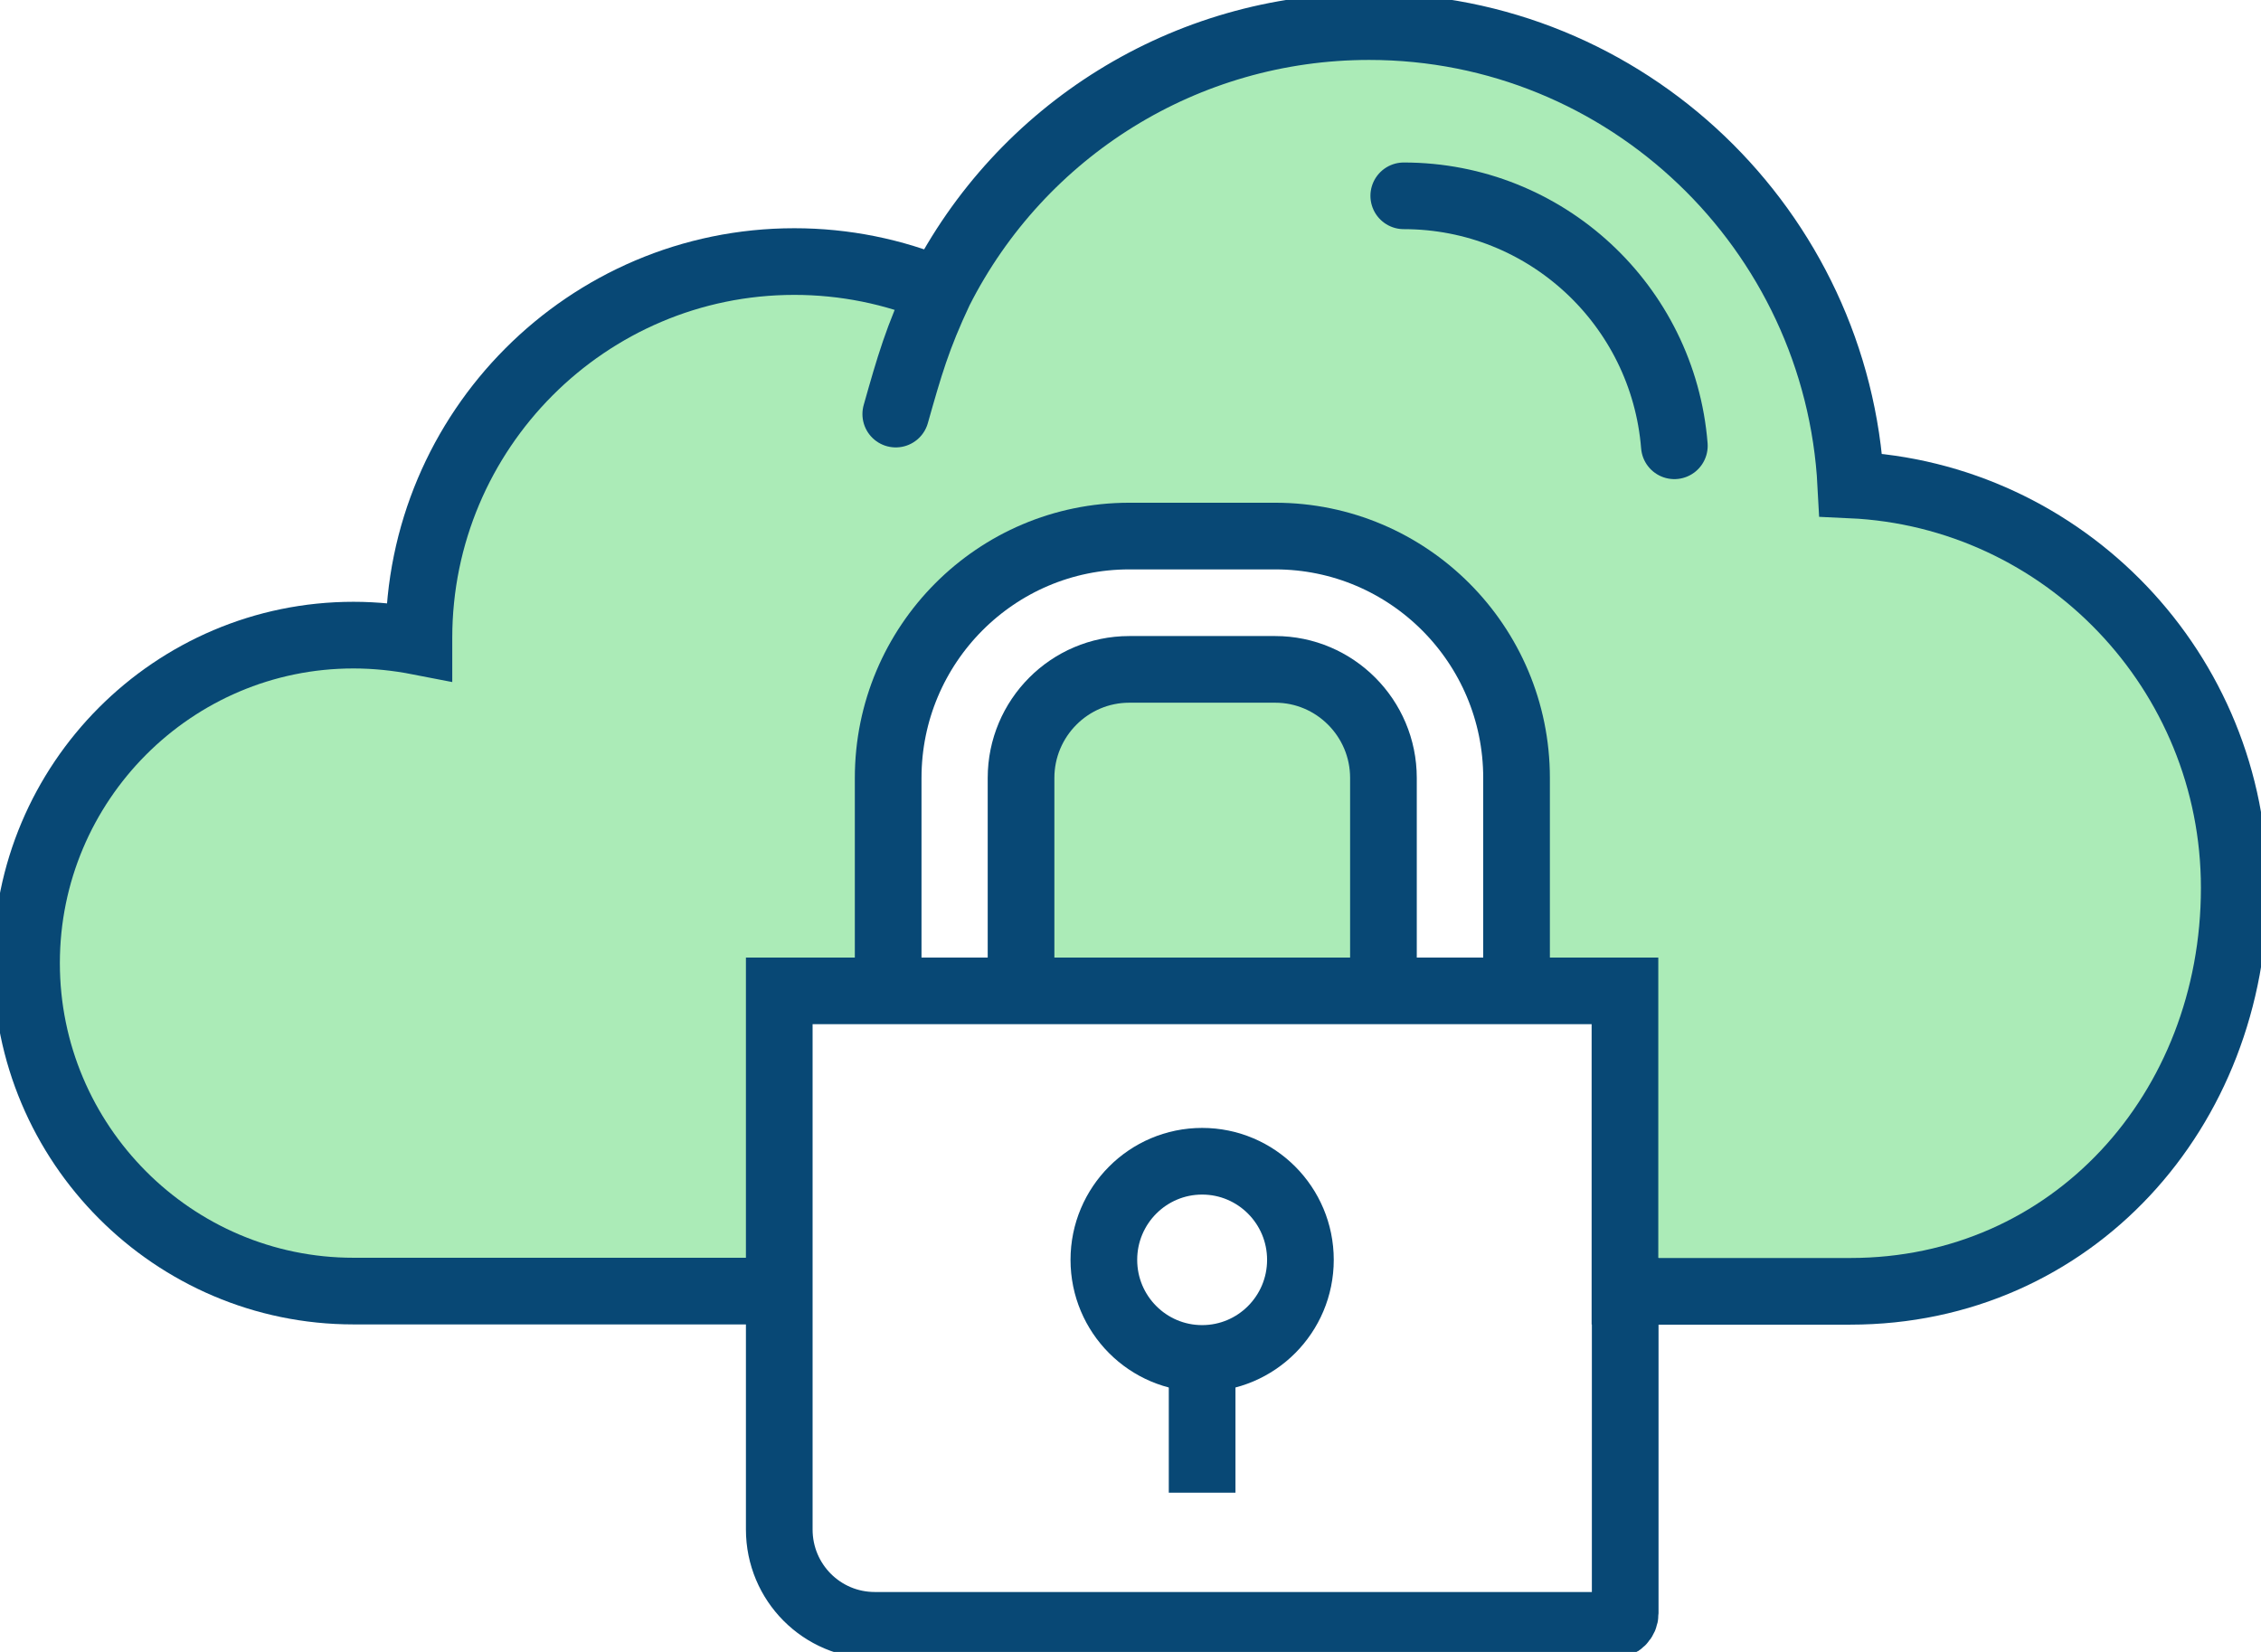 <svg xmlns="http://www.w3.org/2000/svg" width="78" height="57" viewBox="0 0 78 57" fill="none"><g clip-path="url(#clip0_1_702)"><path d="M32.406 10.031C35.216 4.496 40.89 0.918 47.233 0.918C56.114 0.918 63.388 7.931 63.85 16.732C71.203 17.067 77.077 23.177 77.077 30.636C77.077 38.312 71.482 44.557 63.834 44.557H59.958H56.902H56.059V39.006V34.198H52.31V26.851C52.31 22.242 48.586 18.505 43.986 18.505H38.948C34.356 18.505 30.632 22.242 30.632 26.851V34.198H26.875V44.557H12.192C5.977 44.557 0.915 39.477 0.915 33.24C0.915 26.994 5.977 21.923 12.192 21.923C12.956 21.923 13.712 22.003 14.452 22.147C14.452 22.107 14.452 22.059 14.452 22.019C14.452 14.855 20.262 9.033 27.401 9.033C29.135 9.025 30.831 9.368 32.406 10.031Z" fill="#ABEBB7"></path><path d="M47.726 26.843V34.19H35.224V33.44V26.843C35.224 24.774 36.903 23.097 38.956 23.097H43.994C46.047 23.097 47.726 24.782 47.726 26.843Z" fill="#ABEBB7"></path><path d="M56.058 44.549V38.998V34.19H52.31H47.726H35.223H30.639H26.883V44.549V52.775C26.883 54.604 28.355 56.082 30.178 56.082H55.652C55.875 56.082 56.066 55.898 56.066 55.666V44.549H56.058Z" stroke="#084875" stroke-width="2.3" stroke-miterlimit="10" stroke-linecap="square"></path><path d="M47.726 34.19V26.843C47.726 24.774 46.047 23.097 43.994 23.097H38.956C36.895 23.097 35.224 24.782 35.224 26.843V33.44" stroke="#084875" stroke-width="2.3" stroke-miterlimit="10"></path><path d="M30.64 35.133V34.19V26.843C30.64 22.235 34.364 18.497 38.956 18.497H43.994C48.586 18.497 52.318 22.235 52.318 26.843V34.19V35.133" stroke="#084875" stroke-width="2.3" stroke-miterlimit="10"></path><path d="M41.471 46.873C43.344 46.873 44.862 45.35 44.862 43.471C44.862 41.592 43.344 40.069 41.471 40.069C39.599 40.069 38.081 41.592 38.081 43.471C38.081 45.35 39.599 46.873 41.471 46.873Z" stroke="#084875" stroke-width="2.3" stroke-miterlimit="10"></path><path d="M41.471 51.505V47.041" stroke="#084875" stroke-width="2.3" stroke-miterlimit="10"></path><path d="M26.883 44.549H12.192C5.977 44.549 0.915 39.469 0.915 33.232C0.915 26.986 5.977 21.915 12.192 21.915C12.956 21.915 13.712 21.995 14.452 22.139C14.452 22.099 14.452 22.051 14.452 22.011C14.452 14.847 20.262 9.025 27.401 9.025C29.135 9.025 30.831 9.368 32.406 10.031" stroke="#084875" stroke-width="2.3" stroke-miterlimit="10"></path><path d="M48.427 6.757C53.321 6.757 57.372 10.526 57.762 15.382" stroke="#084875" stroke-width="2.3" stroke-miterlimit="10" stroke-linecap="round"></path><path d="M30.902 14.288C31.372 12.627 31.65 11.652 32.414 10.031C35.216 4.496 40.89 0.918 47.233 0.918C56.114 0.918 63.388 7.931 63.85 16.732C71.204 17.067 77.077 23.177 77.077 30.636C77.077 38.312 71.482 44.557 63.834 44.557H59.958H56.902" stroke="#084875" stroke-width="2.3" stroke-miterlimit="10" stroke-linecap="round"></path></g><defs><clipPath id="clip0_1_702"><rect width="78" height="57" fill="white"></rect></clipPath></defs></svg>